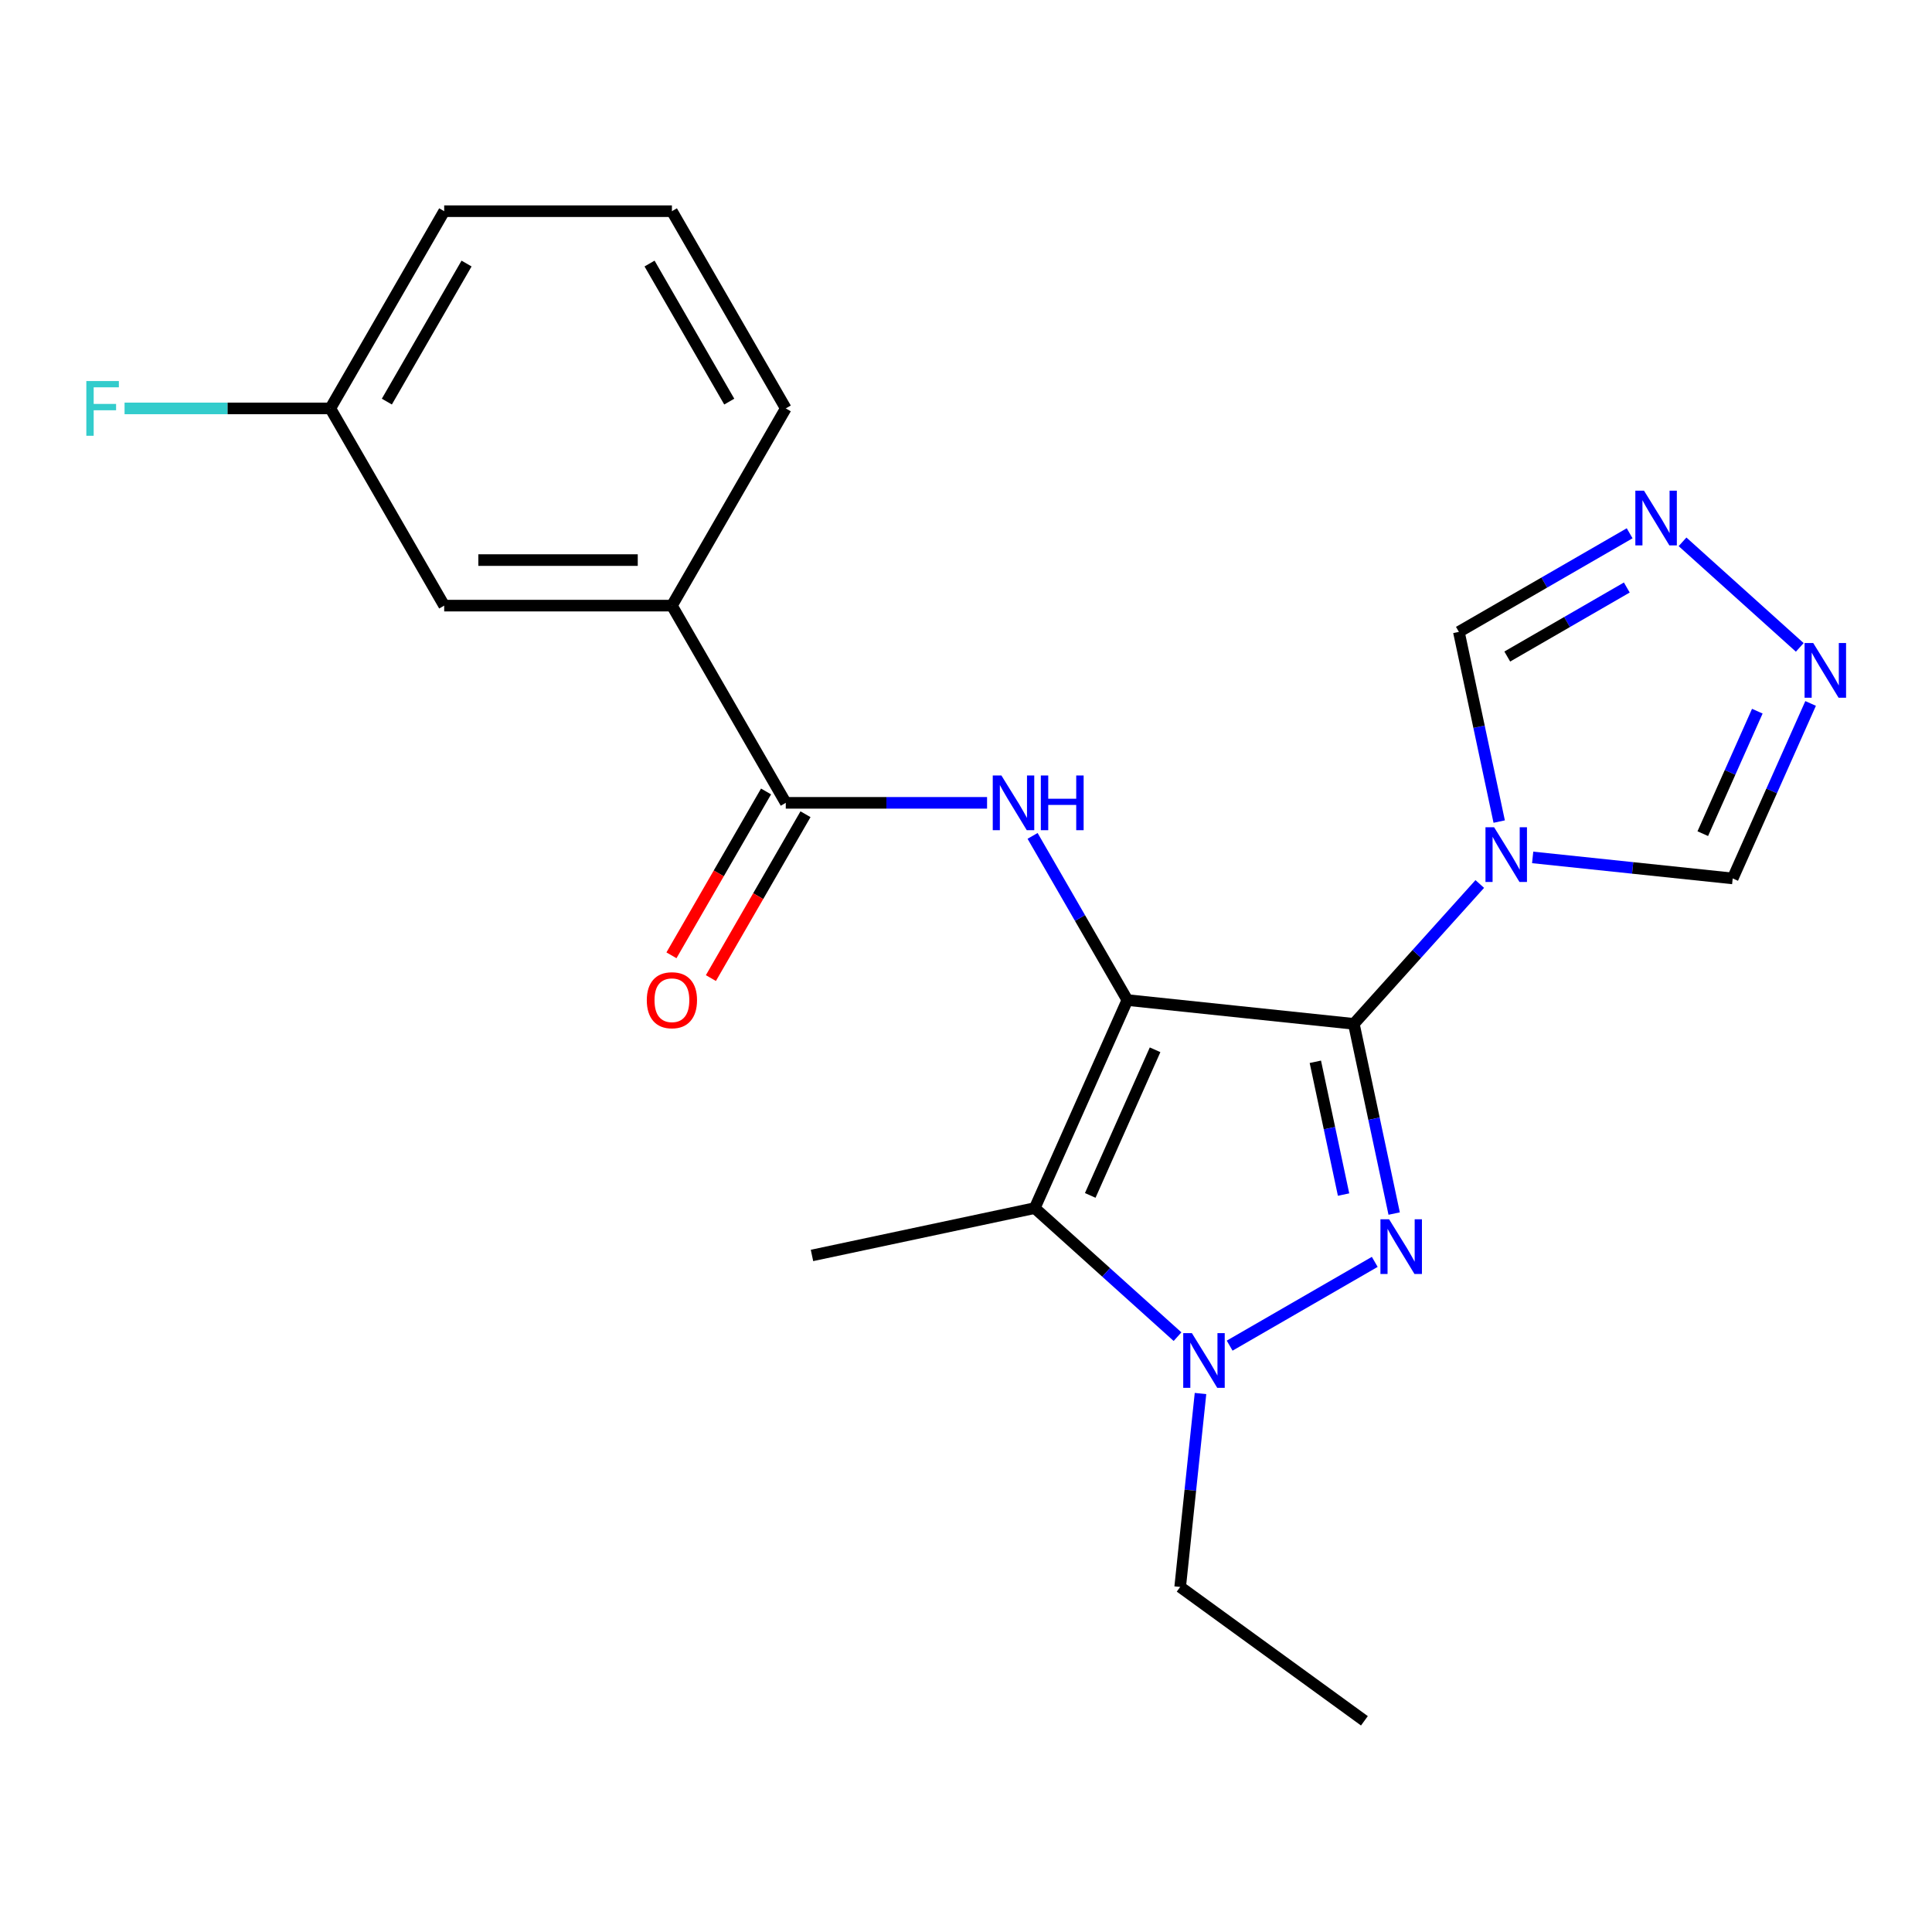 <?xml version='1.0' encoding='iso-8859-1'?>
<svg version='1.1' baseProfile='full'
              xmlns='http://www.w3.org/2000/svg'
                      xmlns:rdkit='http://www.rdkit.org/xml'
                      xmlns:xlink='http://www.w3.org/1999/xlink'
                  xml:space='preserve'
width='1000px' height='1000px' viewBox='0 0 1000 1000'>
<!-- END OF HEADER -->
<rect style='opacity:1.0;fill:#FFFFFF;stroke:none' width='1000' height='1000' x='0' y='0'> </rect>
<path class='bond-0' d='M 583.523,517.629 L 700.748,529.949' style='fill:none;fill-rule:evenodd;stroke:#000000;stroke-width:6px;stroke-linecap:butt;stroke-linejoin:miter;stroke-opacity:1' />
<path class='bond-2' d='M 583.523,517.629 L 535.581,625.309' style='fill:none;fill-rule:evenodd;stroke:#000000;stroke-width:6px;stroke-linecap:butt;stroke-linejoin:miter;stroke-opacity:1' />
<path class='bond-2' d='M 597.868,543.369 L 564.308,618.745' style='fill:none;fill-rule:evenodd;stroke:#000000;stroke-width:6px;stroke-linecap:butt;stroke-linejoin:miter;stroke-opacity:1' />
<path class='bond-5' d='M 583.523,517.629 L 558.994,475.143' style='fill:none;fill-rule:evenodd;stroke:#000000;stroke-width:6px;stroke-linecap:butt;stroke-linejoin:miter;stroke-opacity:1' />
<path class='bond-5' d='M 558.994,475.143 L 534.464,432.657' style='fill:none;fill-rule:evenodd;stroke:#0000FF;stroke-width:6px;stroke-linecap:butt;stroke-linejoin:miter;stroke-opacity:1' />
<path class='bond-1' d='M 700.748,529.949 L 711.183,579.043' style='fill:none;fill-rule:evenodd;stroke:#000000;stroke-width:6px;stroke-linecap:butt;stroke-linejoin:miter;stroke-opacity:1' />
<path class='bond-1' d='M 711.183,579.043 L 721.618,628.137' style='fill:none;fill-rule:evenodd;stroke:#0000FF;stroke-width:6px;stroke-linecap:butt;stroke-linejoin:miter;stroke-opacity:1' />
<path class='bond-1' d='M 680.819,549.579 L 688.124,583.945' style='fill:none;fill-rule:evenodd;stroke:#000000;stroke-width:6px;stroke-linecap:butt;stroke-linejoin:miter;stroke-opacity:1' />
<path class='bond-1' d='M 688.124,583.945 L 695.429,618.31' style='fill:none;fill-rule:evenodd;stroke:#0000FF;stroke-width:6px;stroke-linecap:butt;stroke-linejoin:miter;stroke-opacity:1' />
<path class='bond-3' d='M 700.748,529.949 L 733.34,493.752' style='fill:none;fill-rule:evenodd;stroke:#000000;stroke-width:6px;stroke-linecap:butt;stroke-linejoin:miter;stroke-opacity:1' />
<path class='bond-3' d='M 733.34,493.752 L 765.932,457.555' style='fill:none;fill-rule:evenodd;stroke:#0000FF;stroke-width:6px;stroke-linecap:butt;stroke-linejoin:miter;stroke-opacity:1' />
<path class='bond-22' d='M 711.568,653.146 L 636.467,696.505' style='fill:none;fill-rule:evenodd;stroke:#0000FF;stroke-width:6px;stroke-linecap:butt;stroke-linejoin:miter;stroke-opacity:1' />
<path class='bond-4' d='M 535.581,625.309 L 572.535,658.582' style='fill:none;fill-rule:evenodd;stroke:#000000;stroke-width:6px;stroke-linecap:butt;stroke-linejoin:miter;stroke-opacity:1' />
<path class='bond-4' d='M 572.535,658.582 L 609.489,691.856' style='fill:none;fill-rule:evenodd;stroke:#0000FF;stroke-width:6px;stroke-linecap:butt;stroke-linejoin:miter;stroke-opacity:1' />
<path class='bond-15' d='M 535.581,625.309 L 420.286,649.815' style='fill:none;fill-rule:evenodd;stroke:#000000;stroke-width:6px;stroke-linecap:butt;stroke-linejoin:miter;stroke-opacity:1' />
<path class='bond-9' d='M 775.982,425.248 L 765.547,376.154' style='fill:none;fill-rule:evenodd;stroke:#0000FF;stroke-width:6px;stroke-linecap:butt;stroke-linejoin:miter;stroke-opacity:1' />
<path class='bond-9' d='M 765.547,376.154 L 755.112,327.06' style='fill:none;fill-rule:evenodd;stroke:#000000;stroke-width:6px;stroke-linecap:butt;stroke-linejoin:miter;stroke-opacity:1' />
<path class='bond-10' d='M 793.305,443.793 L 845.074,449.234' style='fill:none;fill-rule:evenodd;stroke:#0000FF;stroke-width:6px;stroke-linecap:butt;stroke-linejoin:miter;stroke-opacity:1' />
<path class='bond-10' d='M 845.074,449.234 L 896.843,454.675' style='fill:none;fill-rule:evenodd;stroke:#000000;stroke-width:6px;stroke-linecap:butt;stroke-linejoin:miter;stroke-opacity:1' />
<path class='bond-14' d='M 621.378,721.286 L 616.116,771.345' style='fill:none;fill-rule:evenodd;stroke:#0000FF;stroke-width:6px;stroke-linecap:butt;stroke-linejoin:miter;stroke-opacity:1' />
<path class='bond-14' d='M 616.116,771.345 L 610.855,821.404' style='fill:none;fill-rule:evenodd;stroke:#000000;stroke-width:6px;stroke-linecap:butt;stroke-linejoin:miter;stroke-opacity:1' />
<path class='bond-6' d='M 510.901,415.55 L 458.809,415.55' style='fill:none;fill-rule:evenodd;stroke:#0000FF;stroke-width:6px;stroke-linecap:butt;stroke-linejoin:miter;stroke-opacity:1' />
<path class='bond-6' d='M 458.809,415.55 L 406.717,415.55' style='fill:none;fill-rule:evenodd;stroke:#000000;stroke-width:6px;stroke-linecap:butt;stroke-linejoin:miter;stroke-opacity:1' />
<path class='bond-11' d='M 406.717,415.55 L 347.782,313.471' style='fill:none;fill-rule:evenodd;stroke:#000000;stroke-width:6px;stroke-linecap:butt;stroke-linejoin:miter;stroke-opacity:1' />
<path class='bond-12' d='M 396.51,409.656 L 372.027,452.062' style='fill:none;fill-rule:evenodd;stroke:#000000;stroke-width:6px;stroke-linecap:butt;stroke-linejoin:miter;stroke-opacity:1' />
<path class='bond-12' d='M 372.027,452.062 L 347.543,494.468' style='fill:none;fill-rule:evenodd;stroke:#FF0000;stroke-width:6px;stroke-linecap:butt;stroke-linejoin:miter;stroke-opacity:1' />
<path class='bond-12' d='M 416.925,421.443 L 392.442,463.849' style='fill:none;fill-rule:evenodd;stroke:#000000;stroke-width:6px;stroke-linecap:butt;stroke-linejoin:miter;stroke-opacity:1' />
<path class='bond-12' d='M 392.442,463.849 L 367.959,506.255' style='fill:none;fill-rule:evenodd;stroke:#FF0000;stroke-width:6px;stroke-linecap:butt;stroke-linejoin:miter;stroke-opacity:1' />
<path class='bond-7' d='M 843.504,276.027 L 799.308,301.543' style='fill:none;fill-rule:evenodd;stroke:#0000FF;stroke-width:6px;stroke-linecap:butt;stroke-linejoin:miter;stroke-opacity:1' />
<path class='bond-7' d='M 799.308,301.543 L 755.112,327.06' style='fill:none;fill-rule:evenodd;stroke:#000000;stroke-width:6px;stroke-linecap:butt;stroke-linejoin:miter;stroke-opacity:1' />
<path class='bond-7' d='M 842.032,304.098 L 811.095,321.959' style='fill:none;fill-rule:evenodd;stroke:#0000FF;stroke-width:6px;stroke-linecap:butt;stroke-linejoin:miter;stroke-opacity:1' />
<path class='bond-7' d='M 811.095,321.959 L 780.158,339.821' style='fill:none;fill-rule:evenodd;stroke:#000000;stroke-width:6px;stroke-linecap:butt;stroke-linejoin:miter;stroke-opacity:1' />
<path class='bond-23' d='M 870.877,280.448 L 931.559,335.086' style='fill:none;fill-rule:evenodd;stroke:#0000FF;stroke-width:6px;stroke-linecap:butt;stroke-linejoin:miter;stroke-opacity:1' />
<path class='bond-8' d='M 937.169,364.102 L 917.006,409.389' style='fill:none;fill-rule:evenodd;stroke:#0000FF;stroke-width:6px;stroke-linecap:butt;stroke-linejoin:miter;stroke-opacity:1' />
<path class='bond-8' d='M 917.006,409.389 L 896.843,454.675' style='fill:none;fill-rule:evenodd;stroke:#000000;stroke-width:6px;stroke-linecap:butt;stroke-linejoin:miter;stroke-opacity:1' />
<path class='bond-8' d='M 909.584,368.1 L 895.47,399.8' style='fill:none;fill-rule:evenodd;stroke:#0000FF;stroke-width:6px;stroke-linecap:butt;stroke-linejoin:miter;stroke-opacity:1' />
<path class='bond-8' d='M 895.47,399.8 L 881.356,431.501' style='fill:none;fill-rule:evenodd;stroke:#000000;stroke-width:6px;stroke-linecap:butt;stroke-linejoin:miter;stroke-opacity:1' />
<path class='bond-13' d='M 347.782,313.471 L 229.912,313.471' style='fill:none;fill-rule:evenodd;stroke:#000000;stroke-width:6px;stroke-linecap:butt;stroke-linejoin:miter;stroke-opacity:1' />
<path class='bond-13' d='M 330.102,289.897 L 247.592,289.897' style='fill:none;fill-rule:evenodd;stroke:#000000;stroke-width:6px;stroke-linecap:butt;stroke-linejoin:miter;stroke-opacity:1' />
<path class='bond-18' d='M 347.782,313.471 L 406.717,211.392' style='fill:none;fill-rule:evenodd;stroke:#000000;stroke-width:6px;stroke-linecap:butt;stroke-linejoin:miter;stroke-opacity:1' />
<path class='bond-16' d='M 229.912,313.471 L 170.977,211.392' style='fill:none;fill-rule:evenodd;stroke:#000000;stroke-width:6px;stroke-linecap:butt;stroke-linejoin:miter;stroke-opacity:1' />
<path class='bond-21' d='M 610.855,821.404 L 706.214,890.686' style='fill:none;fill-rule:evenodd;stroke:#000000;stroke-width:6px;stroke-linecap:butt;stroke-linejoin:miter;stroke-opacity:1' />
<path class='bond-17' d='M 170.977,211.392 L 117.725,211.392' style='fill:none;fill-rule:evenodd;stroke:#000000;stroke-width:6px;stroke-linecap:butt;stroke-linejoin:miter;stroke-opacity:1' />
<path class='bond-17' d='M 117.725,211.392 L 64.473,211.392' style='fill:none;fill-rule:evenodd;stroke:#33CCCC;stroke-width:6px;stroke-linecap:butt;stroke-linejoin:miter;stroke-opacity:1' />
<path class='bond-24' d='M 170.977,211.392 L 229.912,109.314' style='fill:none;fill-rule:evenodd;stroke:#000000;stroke-width:6px;stroke-linecap:butt;stroke-linejoin:miter;stroke-opacity:1' />
<path class='bond-24' d='M 200.233,207.868 L 241.487,136.412' style='fill:none;fill-rule:evenodd;stroke:#000000;stroke-width:6px;stroke-linecap:butt;stroke-linejoin:miter;stroke-opacity:1' />
<path class='bond-19' d='M 406.717,211.392 L 347.782,109.314' style='fill:none;fill-rule:evenodd;stroke:#000000;stroke-width:6px;stroke-linecap:butt;stroke-linejoin:miter;stroke-opacity:1' />
<path class='bond-19' d='M 377.461,207.868 L 336.207,136.412' style='fill:none;fill-rule:evenodd;stroke:#000000;stroke-width:6px;stroke-linecap:butt;stroke-linejoin:miter;stroke-opacity:1' />
<path class='bond-20' d='M 347.782,109.314 L 229.912,109.314' style='fill:none;fill-rule:evenodd;stroke:#000000;stroke-width:6px;stroke-linecap:butt;stroke-linejoin:miter;stroke-opacity:1' />
<path  class='atom-2' d='M 718.994 631.084
L 728.274 646.084
Q 729.194 647.564, 730.674 650.244
Q 732.154 652.924, 732.234 653.084
L 732.234 631.084
L 735.994 631.084
L 735.994 659.404
L 732.114 659.404
L 722.154 643.004
Q 720.994 641.084, 719.754 638.884
Q 718.554 636.684, 718.194 636.004
L 718.194 659.404
L 714.514 659.404
L 714.514 631.084
L 718.994 631.084
' fill='#0000FF'/>
<path  class='atom-4' d='M 773.358 428.195
L 782.638 443.195
Q 783.558 444.675, 785.038 447.355
Q 786.518 450.035, 786.598 450.195
L 786.598 428.195
L 790.358 428.195
L 790.358 456.515
L 786.478 456.515
L 776.518 440.115
Q 775.358 438.195, 774.118 435.995
Q 772.918 433.795, 772.558 433.115
L 772.558 456.515
L 768.878 456.515
L 768.878 428.195
L 773.358 428.195
' fill='#0000FF'/>
<path  class='atom-5' d='M 616.916 690.019
L 626.196 705.019
Q 627.116 706.499, 628.596 709.179
Q 630.076 711.859, 630.156 712.019
L 630.156 690.019
L 633.916 690.019
L 633.916 718.339
L 630.036 718.339
L 620.076 701.939
Q 618.916 700.019, 617.676 697.819
Q 616.476 695.619, 616.116 694.939
L 616.116 718.339
L 612.436 718.339
L 612.436 690.019
L 616.916 690.019
' fill='#0000FF'/>
<path  class='atom-6' d='M 518.328 401.39
L 527.608 416.39
Q 528.528 417.87, 530.008 420.55
Q 531.488 423.23, 531.568 423.39
L 531.568 401.39
L 535.328 401.39
L 535.328 429.71
L 531.448 429.71
L 521.488 413.31
Q 520.328 411.39, 519.088 409.19
Q 517.888 406.99, 517.528 406.31
L 517.528 429.71
L 513.848 429.71
L 513.848 401.39
L 518.328 401.39
' fill='#0000FF'/>
<path  class='atom-6' d='M 538.728 401.39
L 542.568 401.39
L 542.568 413.43
L 557.048 413.43
L 557.048 401.39
L 560.888 401.39
L 560.888 429.71
L 557.048 429.71
L 557.048 416.63
L 542.568 416.63
L 542.568 429.71
L 538.728 429.71
L 538.728 401.39
' fill='#0000FF'/>
<path  class='atom-8' d='M 850.931 253.965
L 860.211 268.965
Q 861.131 270.445, 862.611 273.125
Q 864.091 275.805, 864.171 275.965
L 864.171 253.965
L 867.931 253.965
L 867.931 282.285
L 864.051 282.285
L 854.091 265.885
Q 852.931 263.965, 851.691 261.765
Q 850.491 259.565, 850.131 258.885
L 850.131 282.285
L 846.451 282.285
L 846.451 253.965
L 850.931 253.965
' fill='#0000FF'/>
<path  class='atom-9' d='M 938.525 332.835
L 947.805 347.835
Q 948.725 349.315, 950.205 351.995
Q 951.685 354.675, 951.765 354.835
L 951.765 332.835
L 955.525 332.835
L 955.525 361.155
L 951.645 361.155
L 941.685 344.755
Q 940.525 342.835, 939.285 340.635
Q 938.085 338.435, 937.725 337.755
L 937.725 361.155
L 934.045 361.155
L 934.045 332.835
L 938.525 332.835
' fill='#0000FF'/>
<path  class='atom-13' d='M 334.782 517.709
Q 334.782 510.909, 338.142 507.109
Q 341.502 503.309, 347.782 503.309
Q 354.062 503.309, 357.422 507.109
Q 360.782 510.909, 360.782 517.709
Q 360.782 524.589, 357.382 528.509
Q 353.982 532.389, 347.782 532.389
Q 341.542 532.389, 338.142 528.509
Q 334.782 524.629, 334.782 517.709
M 347.782 529.189
Q 352.102 529.189, 354.422 526.309
Q 356.782 523.389, 356.782 517.709
Q 356.782 512.149, 354.422 509.349
Q 352.102 506.509, 347.782 506.509
Q 343.462 506.509, 341.102 509.309
Q 338.782 512.109, 338.782 517.709
Q 338.782 523.429, 341.102 526.309
Q 343.462 529.189, 347.782 529.189
' fill='#FF0000'/>
<path  class='atom-18' d='M 44.686 197.232
L 61.526 197.232
L 61.526 200.472
L 48.486 200.472
L 48.486 209.072
L 60.086 209.072
L 60.086 212.352
L 48.486 212.352
L 48.486 225.552
L 44.686 225.552
L 44.686 197.232
' fill='#33CCCC'/>
</svg>
